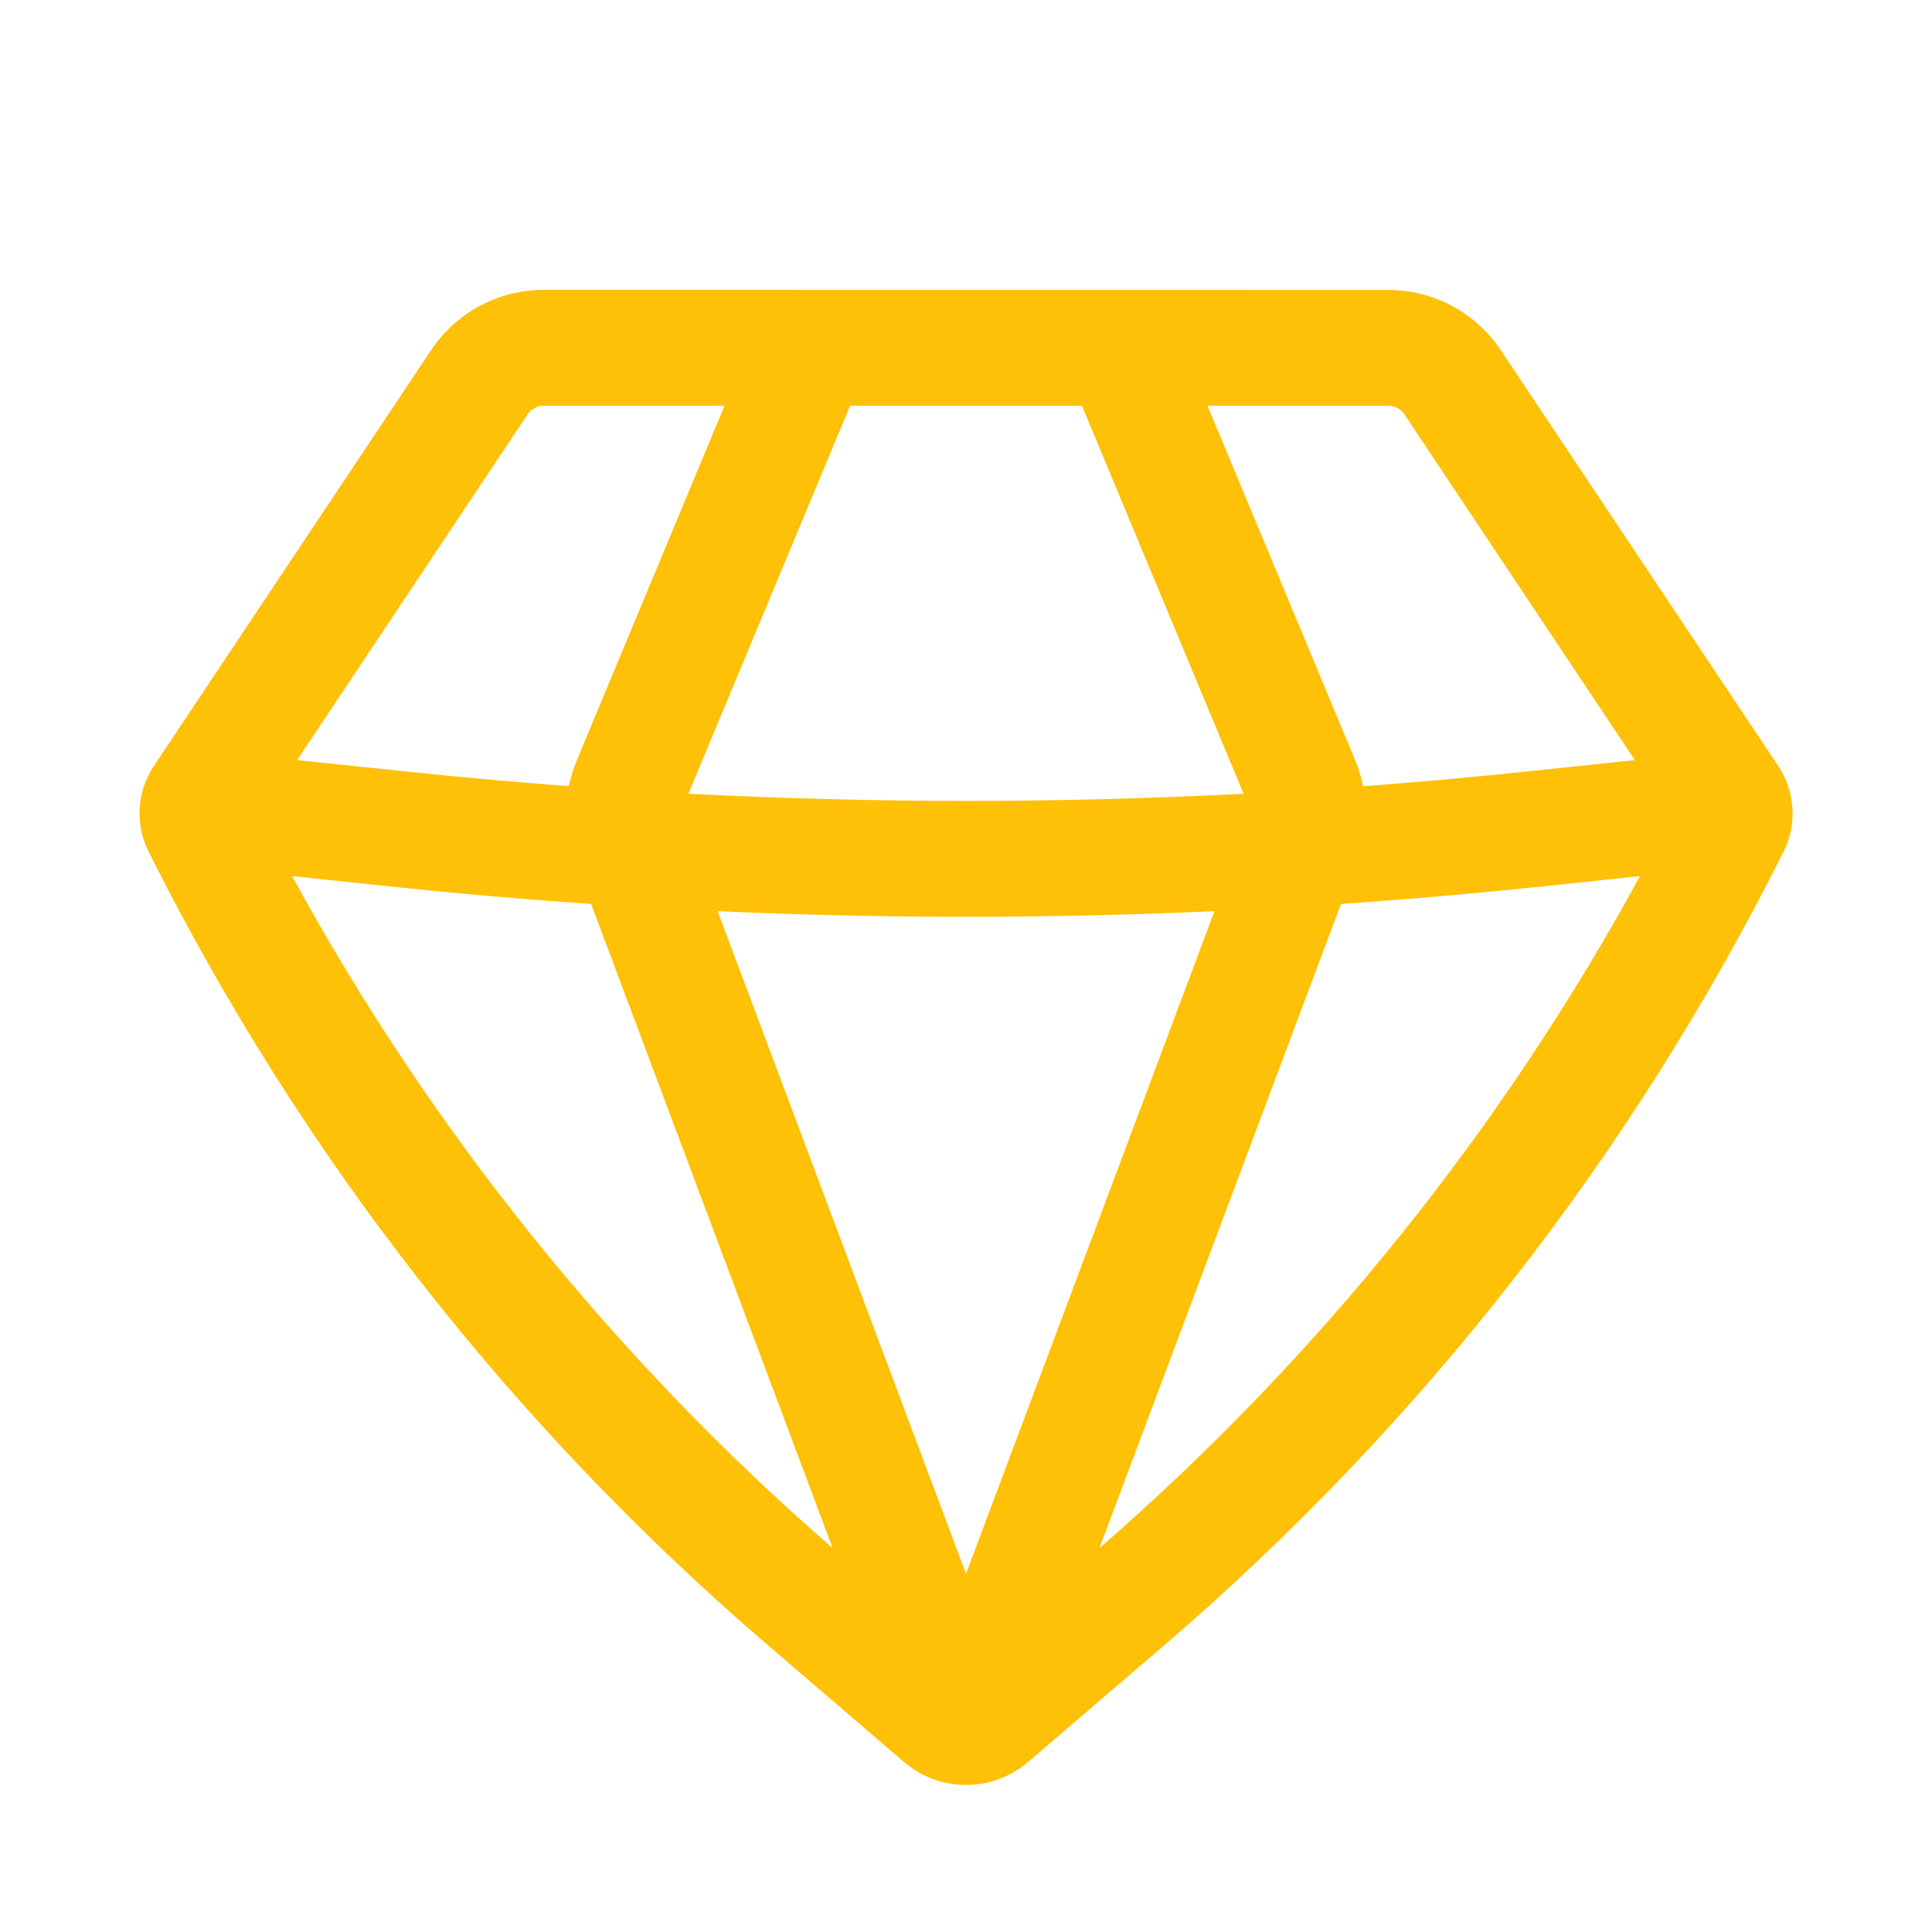 <svg width="40" height="40" viewBox="0 0 40 40" fill="none" xmlns="http://www.w3.org/2000/svg">
<path fill-rule="evenodd" clip-rule="evenodd" d="M11.256 6.001C10.795 6.001 10.341 6.115 9.935 6.333C9.528 6.551 9.182 6.865 8.926 7.249L3.184 15.86C2.834 16.388 2.792 17.063 3.075 17.63C6.22 23.914 10.586 29.507 15.92 34.081L18.72 36.483C19.077 36.788 19.531 36.956 20.001 36.956C20.471 36.956 20.925 36.788 21.282 36.483L24.082 34.083C29.416 29.508 33.783 23.914 36.928 17.63C37.211 17.063 37.168 16.388 36.818 15.86L31.072 7.249C30.816 6.866 30.47 6.552 30.064 6.334C29.658 6.117 29.205 6.003 28.744 6.003L11.256 6.001ZM10.923 8.579C10.96 8.524 11.009 8.479 11.067 8.448C11.125 8.417 11.19 8.401 11.256 8.401H15L11.936 15.755C11.868 15.924 11.814 16.098 11.776 16.276C10.649 16.192 9.524 16.091 8.4 15.972L6.152 15.737L10.923 8.579ZM6.048 18.139C8.921 23.405 12.71 28.116 17.238 32.051L12.238 18.716C10.874 18.622 9.512 18.504 8.152 18.361L6.048 18.139ZM14.858 18.865L20 32.583L25.144 18.865C21.716 19.02 18.284 19.02 14.856 18.865M27.763 18.716L22.763 32.051C27.292 28.116 31.081 23.405 33.954 18.139L31.85 18.361C30.49 18.503 29.128 18.621 27.763 18.716ZM33.848 15.737L31.598 15.974C30.475 16.092 29.349 16.194 28.222 16.278C28.185 16.099 28.132 15.924 28.064 15.755L25 8.401H28.744C28.81 8.401 28.875 8.417 28.933 8.448C28.991 8.479 29.04 8.524 29.077 8.579L33.848 15.737ZM25.747 16.433C21.917 16.631 18.085 16.631 14.253 16.433L17.6 8.401H22.4L25.747 16.433Z" fill="#FFC107"/>
</svg>
